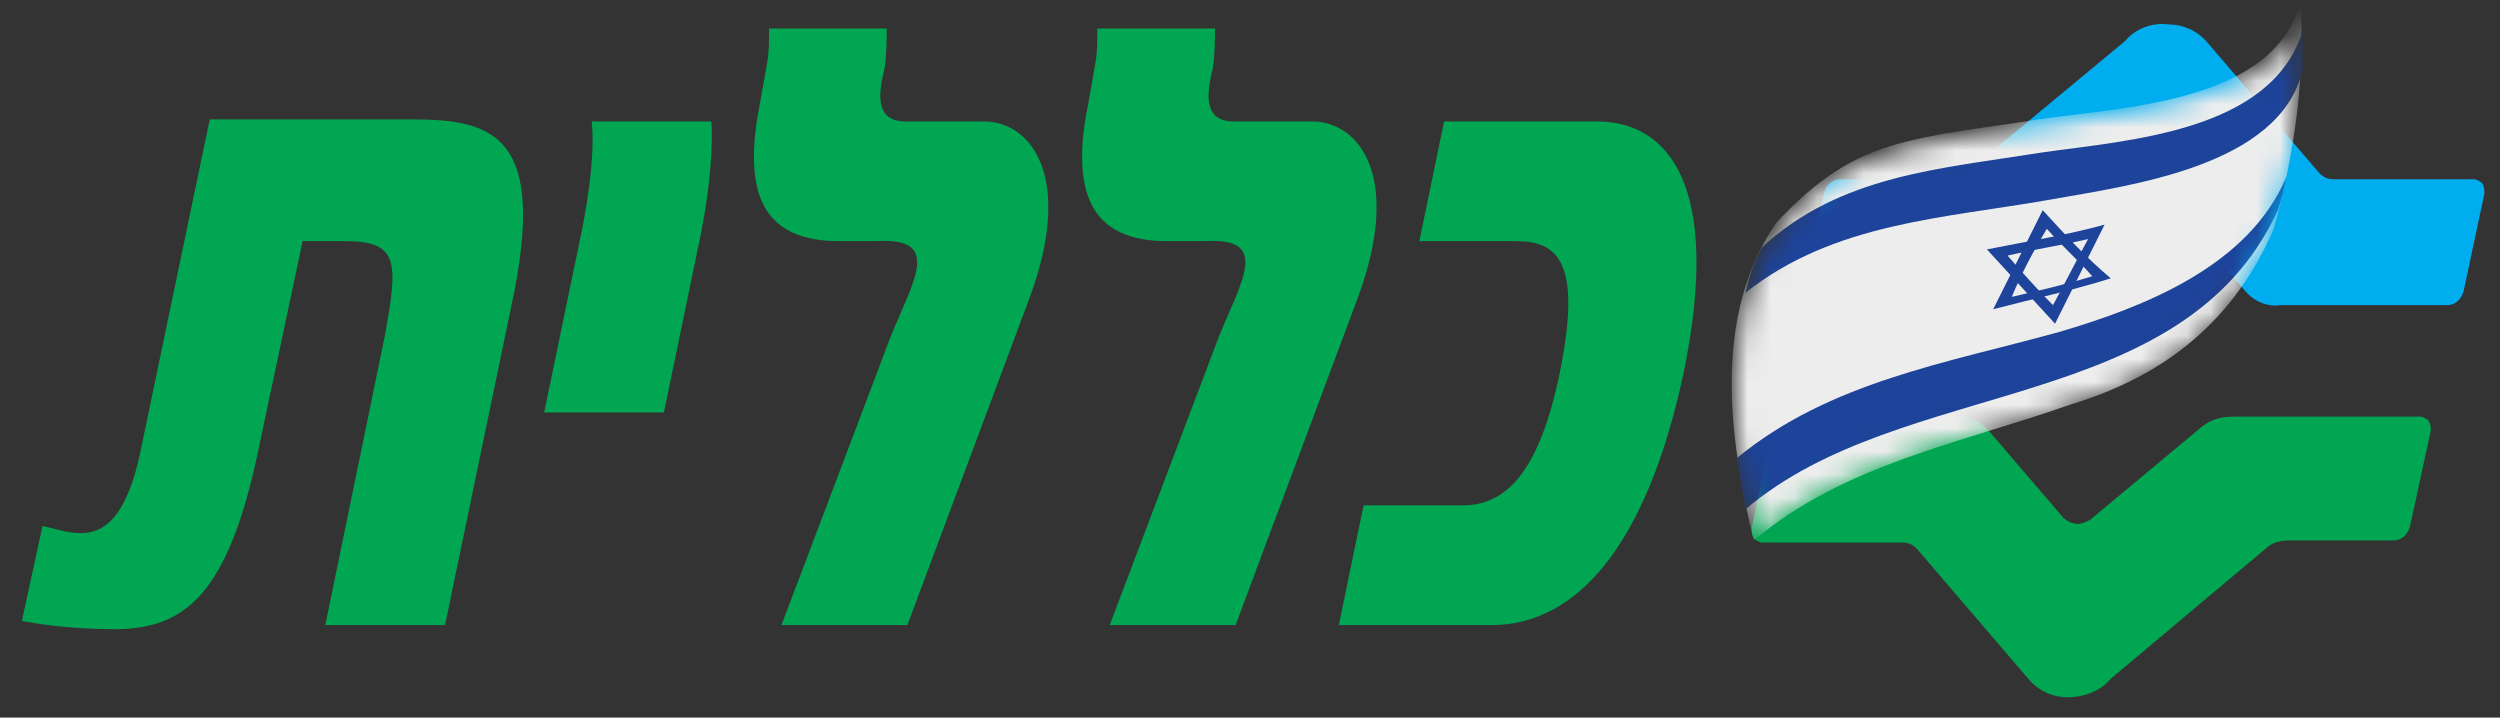 <svg xmlns="http://www.w3.org/2000/svg" width="108" height="31" viewBox="0 0 108 31" fill="none"><rect x="0" y="0" width="108" height="31" fill="#333333" stroke="none"/><g clip-path="url(#clip0_934_214)"><path fill-rule="evenodd" clip-rule="evenodd" d="M25.558 5.246C25.558 5.246 25.825 6.762 25.023 10.507L23.507 17.819H28.679L30.195 10.507C30.908 7.119 30.73 5.246 30.73 5.246H25.558Z" fill="#00A651"></path><path fill-rule="evenodd" clip-rule="evenodd" d="M62.385 5.246L61.315 10.418H65.506C67.289 10.418 68.359 11.309 67.378 16.125C66.487 20.405 65.06 21.831 63.187 21.831H58.907L57.837 27.003H64.436C68.091 27.003 71.123 23.615 72.728 16.125C74.422 7.921 72.015 5.246 68.983 5.246H62.385Z" fill="#00A651"></path><path fill-rule="evenodd" clip-rule="evenodd" d="M33.224 1.233C33.224 1.768 33.224 2.303 33.135 2.749L32.69 5.246C32.244 8.367 32.957 10.418 36.256 10.418H37.861C40.715 10.239 39.466 12.112 38.485 14.519L33.76 27.003H39.199L44.46 12.914C46.421 7.653 44.549 5.246 42.498 5.246C40.982 5.246 40.358 5.246 39.11 5.246C37.772 5.246 37.95 3.998 38.218 2.928C38.307 2.303 38.307 1.59 38.307 1.233H33.224Z" fill="#00A651"></path><path fill-rule="evenodd" clip-rule="evenodd" d="M6.029 19.692C5.048 24.061 3.176 22.991 1.838 22.723C1.482 24.328 0.947 26.825 0.947 26.825C2.373 27.093 3.8 27.182 5.137 27.182C7.902 27.093 9.863 25.844 11.201 19.246L13.073 10.418H14.946C17.264 10.418 17.175 11.399 16.64 14.431L14.054 27.003H19.226L22.079 13.271C23.684 5.871 21.366 5.157 17.799 5.157H9.061L6.029 19.692Z" fill="#00A651"></path><path fill-rule="evenodd" clip-rule="evenodd" d="M47.404 1.233C47.404 1.768 47.404 2.303 47.315 2.749C47.137 3.819 46.869 5.246 46.869 5.246C46.423 8.367 47.137 10.418 50.436 10.418H52.041C54.894 10.239 53.646 12.112 52.665 14.519L47.939 27.003H53.379L58.639 12.914C60.601 7.653 58.728 5.246 56.678 5.246C55.162 5.246 54.538 5.246 53.289 5.246C51.952 5.246 52.13 3.998 52.398 2.928C52.487 2.303 52.487 1.59 52.487 1.233H47.404Z" fill="#00A651"></path><path fill-rule="evenodd" clip-rule="evenodd" d="M91.81 1.768L85.033 7.386C84.766 7.653 84.409 7.743 83.963 7.743H79.505C79.148 7.743 78.88 8.01 78.791 8.367L77.9 12.558C77.9 12.736 77.9 12.825 77.989 13.004C78.078 13.093 78.256 13.182 78.346 13.182H86.371C86.906 13.182 87.352 13.004 87.797 12.736L92.612 8.723C92.791 8.634 92.969 8.545 93.147 8.545C93.415 8.545 93.593 8.634 93.772 8.813L96.982 12.558C97.338 13.004 97.963 13.271 98.498 13.182H105.72C106.077 13.182 106.344 12.914 106.433 12.558L107.325 8.367C107.325 8.188 107.325 8.099 107.236 7.921C107.147 7.832 106.968 7.743 106.879 7.743H100.816C100.548 7.743 100.37 7.653 100.192 7.475L95.377 1.857C94.931 1.322 94.307 1.055 93.682 1.055C92.969 0.966 92.256 1.233 91.81 1.768Z" fill="#00AEEF"></path><path fill-rule="evenodd" clip-rule="evenodd" d="M77.276 17.997C76.919 17.997 76.652 18.264 76.563 18.621L75.671 22.812C75.671 22.99 75.671 23.079 75.76 23.258C75.85 23.347 76.028 23.436 76.117 23.436H82.18C82.448 23.436 82.626 23.525 82.805 23.703L87.62 29.321C88.066 29.856 88.69 30.123 89.314 30.123C90.027 30.123 90.74 29.856 91.186 29.321L97.874 23.703C98.141 23.436 98.498 23.347 98.944 23.347H103.402C103.759 23.347 104.027 23.079 104.116 22.723L105.007 18.621C105.007 18.442 105.007 18.353 104.918 18.175C104.829 18.086 104.651 17.997 104.562 17.997H96.536C96.001 17.997 95.556 18.086 95.11 18.442L90.295 22.455C90.116 22.544 89.938 22.633 89.76 22.633C89.581 22.633 89.314 22.544 89.135 22.366L85.925 18.621C85.569 18.175 84.945 17.907 84.41 17.997H77.276Z" fill="#00A651"></path><mask id="mask0_934_214" style="mask-type:luminance" maskUnits="userSpaceOnUse" x="74" y="0" width="26" height="24"><path d="M75.848 23.169C75.848 23.169 72.014 11.309 80.039 7.208C85.033 4.622 99.21 5.87 99.389 0.342C99.478 9.08 97.695 15.411 88.599 17.819C79.504 20.226 77.186 22.01 75.848 23.169Z" fill="white"></path></mask><g mask="url(#mask0_934_214)"><path d="M75.759 23.347C74.689 18.889 73.976 13.628 76.74 9.615C78.167 8.099 79.593 6.94 81.644 6.316C83.695 5.692 85.924 5.513 88.064 5.157C91.72 4.622 98.229 4.443 99.389 0.074C99.567 3.552 99.121 6.583 98.229 9.883C96.535 13.806 93.593 16.214 89.491 17.462C84.676 19.156 79.683 20.048 75.759 23.347Z" fill="#EDEDED"></path><path d="M76.115 10.685C79.503 7.564 83.783 7.297 88.242 6.583C91.987 6.048 98.139 5.691 99.477 1.322C99.477 2.036 99.477 2.392 99.477 3.016C98.496 7.207 91.987 8.01 88.509 8.634C83.962 9.437 79.236 9.615 75.402 12.647C75.58 11.933 75.758 11.309 76.115 10.685Z" fill="#1D439A"></path><path d="M75.044 19.78C79.057 16.481 84.139 15.678 88.954 14.341C92.61 13.271 97.158 11.488 98.763 7.653C98.674 8.188 98.585 8.545 98.406 9.08C94.305 17.997 82.178 16.213 75.401 22.009C75.312 21.296 75.133 20.583 75.044 19.78Z" fill="#1D439A"></path><path d="M86.105 13.36C87.799 12.914 89.493 12.558 91.187 12.023C90.117 11.131 89.226 10.15 88.245 9.08C87.531 10.507 86.818 11.934 86.105 13.36ZM88.423 9.883C89.047 10.596 89.761 11.22 90.385 11.934C89.226 12.29 88.067 12.558 86.907 12.825C87.353 11.755 87.888 10.774 88.423 9.883Z" fill="#1D439A"></path><path d="M85.835 10.774C86.816 11.844 87.797 12.914 88.778 13.984C89.491 12.557 90.205 11.131 90.918 9.704C89.313 10.15 87.619 10.417 85.835 10.774ZM90.205 10.328C89.67 11.309 89.224 12.201 88.689 13.182C87.975 12.468 87.351 11.755 86.727 11.042C87.886 10.774 89.045 10.596 90.205 10.328Z" fill="#1D439A"></path></g></g><defs><clipPath id="clip0_934_214"><rect width="107.002" height="30.317" fill="white" transform="translate(0.499 0.342)"></rect></clipPath></defs></svg>